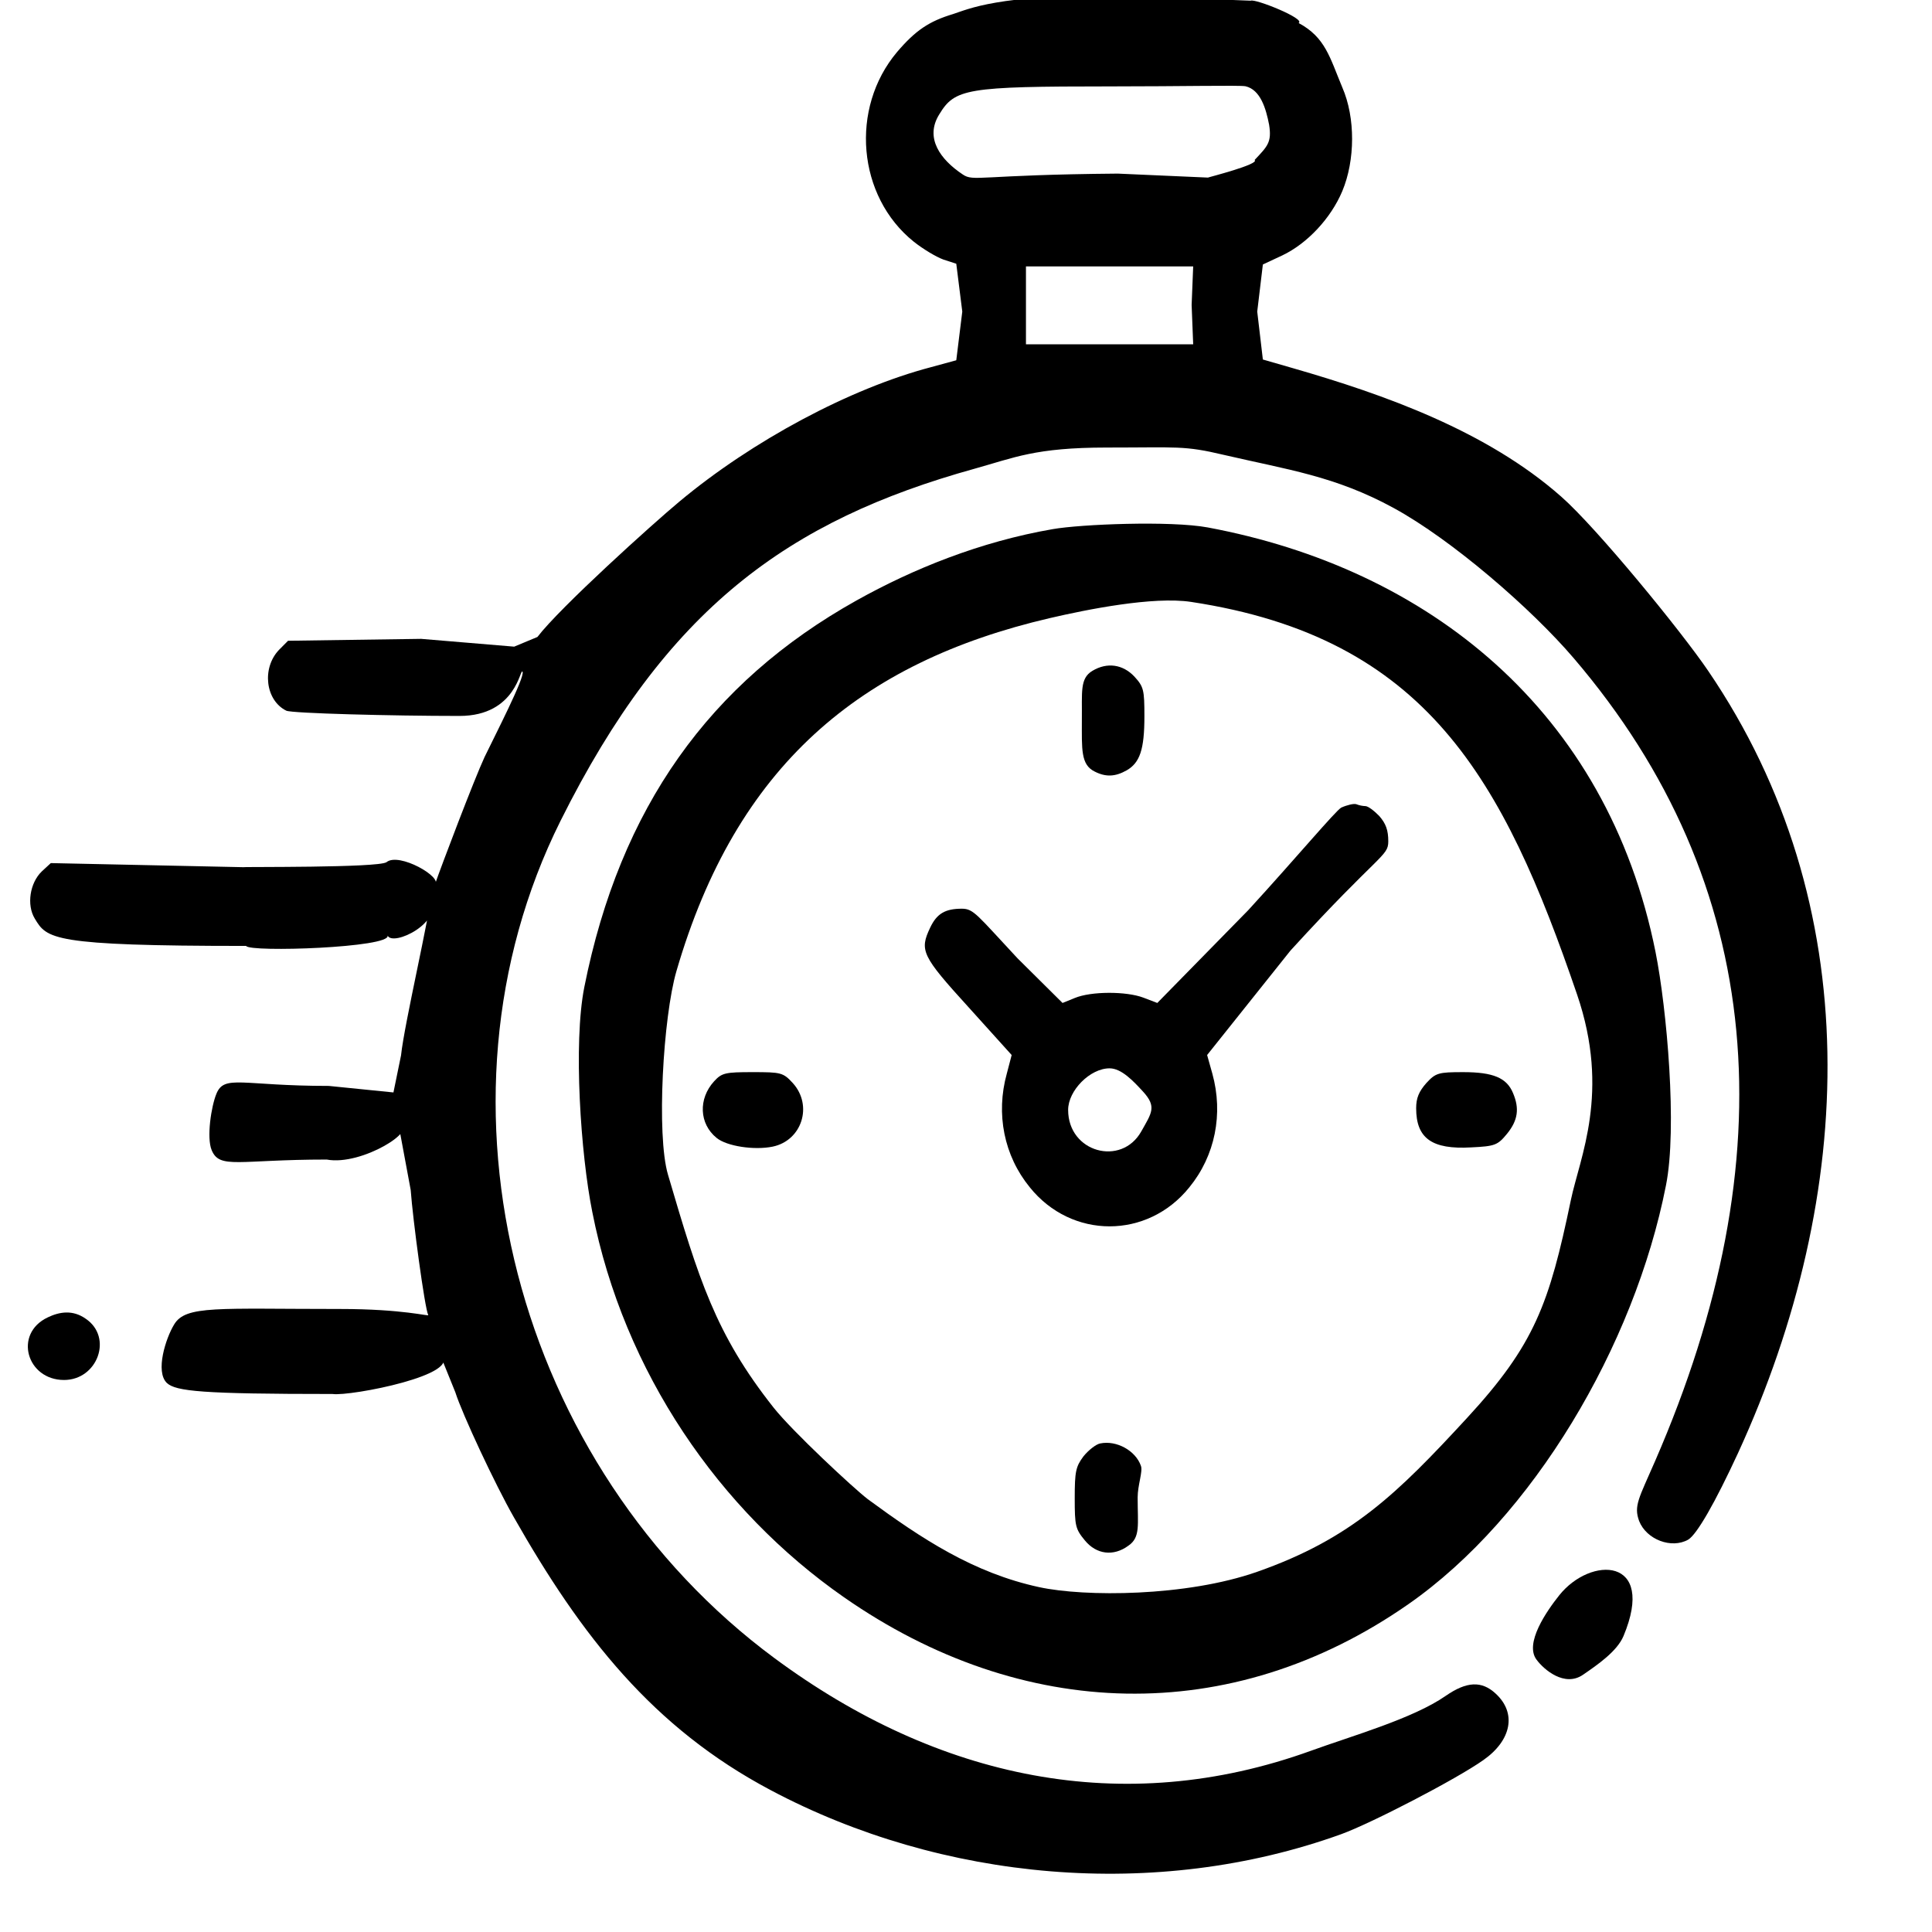 <?xml version="1.0" encoding="utf-8"?>
<svg version="1.0" width="61px" height="61px" viewBox="0 0 61 61" preserveAspectRatio="xMidYMid meet" xmlns="http://www.w3.org/2000/svg">
  <g transform="matrix(0.011, 0, 0, -0.012, 0.933, 60.491)" fill="#000000" stroke="none" style="">
    <path d="M 2651 5004 C 2582 4985 2543 4961 2490 4904 C 2354 4756 2376 4524 2538 4405 C 2564 4386 2602 4365 2623 4358 L 2660 4347 L 2677.242 4221.078 L 2660 4093 L 2588 4075 C 2355 4019 2074 3881 1865 3721 C 1789 3663 1522.754 3442.955 1457.754 3364.955 L 1391.067 3339.504 L 1124 3360 L 742 3355 L 716 3331 C 666 3283 677 3198 737 3171 C 753 3164 1040.02 3157.196 1234.02 3157.196 C 1399.02 3157.196 1408.068 3286.826 1415.126 3273.162 C 1422.184 3259.498 1336 3106 1306 3049 C 1277 2992 1181.248 2761.078 1163.248 2713.078 C 1187.93 2732.009 1060.011 2799.617 1024.372 2772.282 C 998.614 2757.339 611.863 2760.539 614.301 2759.223 L 61 2770 L 35 2748 C 1 2718 -9 2660 15 2624 C 50 2571 61.607 2552.07 621.607 2552.07 C 630.86 2534.785 1040.046 2547.339 1027.698 2579.493 C 1042.074 2549.1 1190.86 2614.296 1150.708 2679.465 C 1151.14 2641.582 1075.587 2346.701 1066.287 2264.14 L 1044.488 2166.58 L 858.995 2183.725 C 608.995 2183.725 559.462 2214.312 536.462 2163.312 C 521.462 2130.312 507.711 2047.82 522.711 2014.82 C 545.711 1963.82 599 1990 853 1990 C 954.194 1972.479 1122.851 2071.798 1058.94 2082.864 L 1094 1910 C 1100 1833 1134.408 1597.728 1144.408 1580.728 C 1147.408 1576.728 1072.195 1596.807 892.195 1596.807 C 539.195 1596.807 448 1607 415 1556 C 391 1520 360.16 1432.1 394.16 1402.1 C 420.16 1380.1 495.597 1373.154 869.597 1373.154 C 920.876 1366.471 1253.21 1425.403 1178.01 1477.743 L 1222 1378 C 1242 1320 1337 1134 1390 1049 C 1584 736 1789.388 494.771 2127.388 330.771 C 2618.388 91.771 3233 39 3765 215 C 3852 244 4096 360 4173 410 C 4254 462 4269 534 4208 585 C 4168 619 4125 617 4065 579 C 3971 519 3795.119 473.47 3678.119 434.47 C 3138.119 255.47 2606.32 360.794 2138.671 677.796 C 1396.632 1180.796 1119.192 2137.133 1524.087 2881.174 C 1827.916 3439.494 2176.334 3671.201 2712.815 3807.746 C 2825.918 3836.533 2886.417 3863.36 3091.417 3863.36 C 3297.417 3863.36 3313.219 3869.023 3428.219 3844.023 C 3611.219 3805.023 3747 3788.541 3915 3704.541 C 4083 3620.541 4310.472 3439.727 4432.109 3309.319 C 4986.687 2714.749 5044.367 1994.341 4666 1197 C 4619.309 1098.608 4604 1079 4620 1039 C 4641 990 4713 965 4761 990 C 4786 1004 4838 1087 4904 1218 C 5246 1901 5274.203 2661.793 4818.203 3275.793 C 4741.203 3379.793 4498.036 3652.484 4396.036 3734.484 C 4182.036 3907.484 3888 4003 3627 4072 L 3540 4095 L 3523.835 4221.078 L 3540 4345 L 3596 4369 C 3667 4400 3735 4466 3768 4538 C 3805 4619 3806 4731 3768 4811 C 3732 4890 3719.581 4942.412 3642.581 4980.412 C 3664.45 4991.086 3517.413 5045.061 3505.163 5039.082 L 3119.553 5052.974 C 2778.553 5054.974 2695 5017 2651 5004 Z M 3490 4814 C 3533 4805 3548.973 4755.444 3557.973 4712.444 C 3565.973 4666.444 3553.282 4655.968 3516.282 4619.968 C 3532.103 4608.947 3380.914 4573.837 3382.35 4573.663 L 3123.622 4584.131 C 2724.622 4581.131 2710.464 4561.958 2678.464 4581.958 C 2614.464 4620.958 2568.979 4677.738 2610.979 4739.738 C 2655.979 4807.738 2687.459 4813.585 3101.459 4813.585 C 3305.459 4813.585 3472 4817 3490 4814 Z M 3335.54 4238.51 L 3340 4135 L 3100 4135 L 2860 4135 L 2860 4238 L 2860 4340 L 3100 4340 L 3340 4340 L 3335.54 4238.51 Z"/>
    <path d="M 2936.806 3648.685 C 2728.585 3615.685 2535.518 3543.987 2373.568 3460.987 C 1952.096 3244.987 1695.002 2915.892 1592.4 2443.892 C 1560.211 2295.892 1582.041 2003.197 1615.236 1852.197 C 1705.767 1430.197 1980.321 1066.488 2337.416 838.488 C 2847.407 512.488 3447.801 494.213 3957.792 820.213 C 4314.886 1048.213 4606.384 1499.504 4696.915 1921.504 C 4730.11 2072.504 4699.366 2387.591 4667.177 2535.591 C 4528.363 3172.591 4013.116 3545.213 3381.412 3653.213 C 3274.786 3671.213 3017.278 3661.685 2936.806 3648.685 Z M 3334.134 3457.213 C 4009.74 3363.188 4230.57 2991.166 4441.946 2424.068 C 4538.007 2166.347 4449.485 1995.31 4424.087 1883.588 C 4362.002 1610.484 4320.447 1503.121 4125.105 1309.121 C 3926.336 1111.718 3795.155 992.669 3523.524 905.28 C 3319.602 839.674 3028.459 838.98 2897.692 864.98 C 2709.473 902.403 2561.783 991.494 2405.868 1096.494 C 2364.626 1125.494 2189.474 1274.958 2135.718 1337.234 C 1968.259 1531.234 1920.383 1676.511 1832.494 1950.244 C 1798.846 2055.04 1818.606 2365.457 1856.677 2485.458 C 2028.06 3025.662 2383.463 3298.359 2928.552 3414.605 C 3034.308 3437.158 3225.067 3472.392 3334.134 3457.213 Z" style=""/>
    <path d="M 3051 3276 C 3014 3256 3021.476 3219.922 3020.476 3145.922 C 3020.476 3069.922 3017 3029 3057 3011 C 3089 2996 3116 2997 3149 3014 C 3187 3034 3200 3069 3200 3156 C 3200 3226 3198 3234 3171 3261 C 3138 3293 3093 3299 3051 3276 Z"/>
    <path d="M 3765 2916 C 3749 2908 3635.101 2783.192 3498.101 2646.192 L 3237 2402 L 3197 2416 C 3148 2433 3047 2433 3000 2415 L 2965 2402 L 2835.767 2519.534 C 2719.767 2633.534 2710 2650 2676 2650 C 2628 2650 2604 2637 2585 2600 C 2554 2540 2561 2526 2695 2391 L 2819 2265 L 2805 2216 C 2773 2110 2797 2000 2871 1917 C 2991 1780 3209 1780 3329 1917 C 3403 2000 3427 2110 3395 2216 L 3380 2265 L 3619.352 2539.964 C 3874.352 2795.964 3900 2787 3900 2827 C 3900 2857 3893 2874 3874 2894 C 3859 2908 3842 2920 3834 2920 C 3827 2920 3816 2922 3808 2925 C 3801 2927 3782 2923 3765 2916 Z M 3195.957 2168.897 C 3235.957 2128.897 3221 2113 3191 2064 C 3134 1971 2981.083 2008.569 2981.083 2120.569 C 2981.083 2171.569 3044 2230 3100 2230 C 3134 2230 3167.957 2196.897 3195.957 2168.897 Z"/>
    <path d="M1965 2196 c-46 -46 -43 -112 7 -149 29 -22 108 -33 161 -23 84 16 116 108 58 167 -28 28 -34 29 -116 29 -78 0 -88 -2 -110 -24z"/>
    <path d="M4009 2191 c-21 -22 -29 -39 -29 -66 0 -79 45 -109 158 -103 69 3 76 6 103 36 31 35 36 66 17 107 -18 40 -57 55 -143 55 -71 0 -79 -2 -106 -29z"/>
    <path d="M 3073 1243 C 3061 1241 3039 1225 3025 1209 C 3003 1182 3000 1169 3000 1099 C 3000 1026 3002 1018 3029 988 C 3062 951 3111 945 3154 974 C 3189 996 3180.602 1028.077 3180.602 1101.077 C 3180.602 1133.077 3196 1170 3190 1184 C 3175 1224 3120 1252 3073 1243 Z"/>
    <path d="M 52.223 1574.715 C -46.777 1531.715 -8 1410 99 1410 C 195 1410 240.233 1522.146 161.233 1571.146 C 124.233 1595.146 86.223 1589.715 52.223 1574.715 Z"/>
    <path d="M 4390.627 843.427 C 4354.91 802.326 4289.794 716.813 4325.794 673.813 C 4346.794 647.813 4406.082 601.104 4458.981 634.462 C 4500.428 660.598 4556.836 696.04 4575.228 736.435 C 4669.851 944.251 4481.116 947.557 4390.627 843.427 Z"/>
  </g>
</svg>